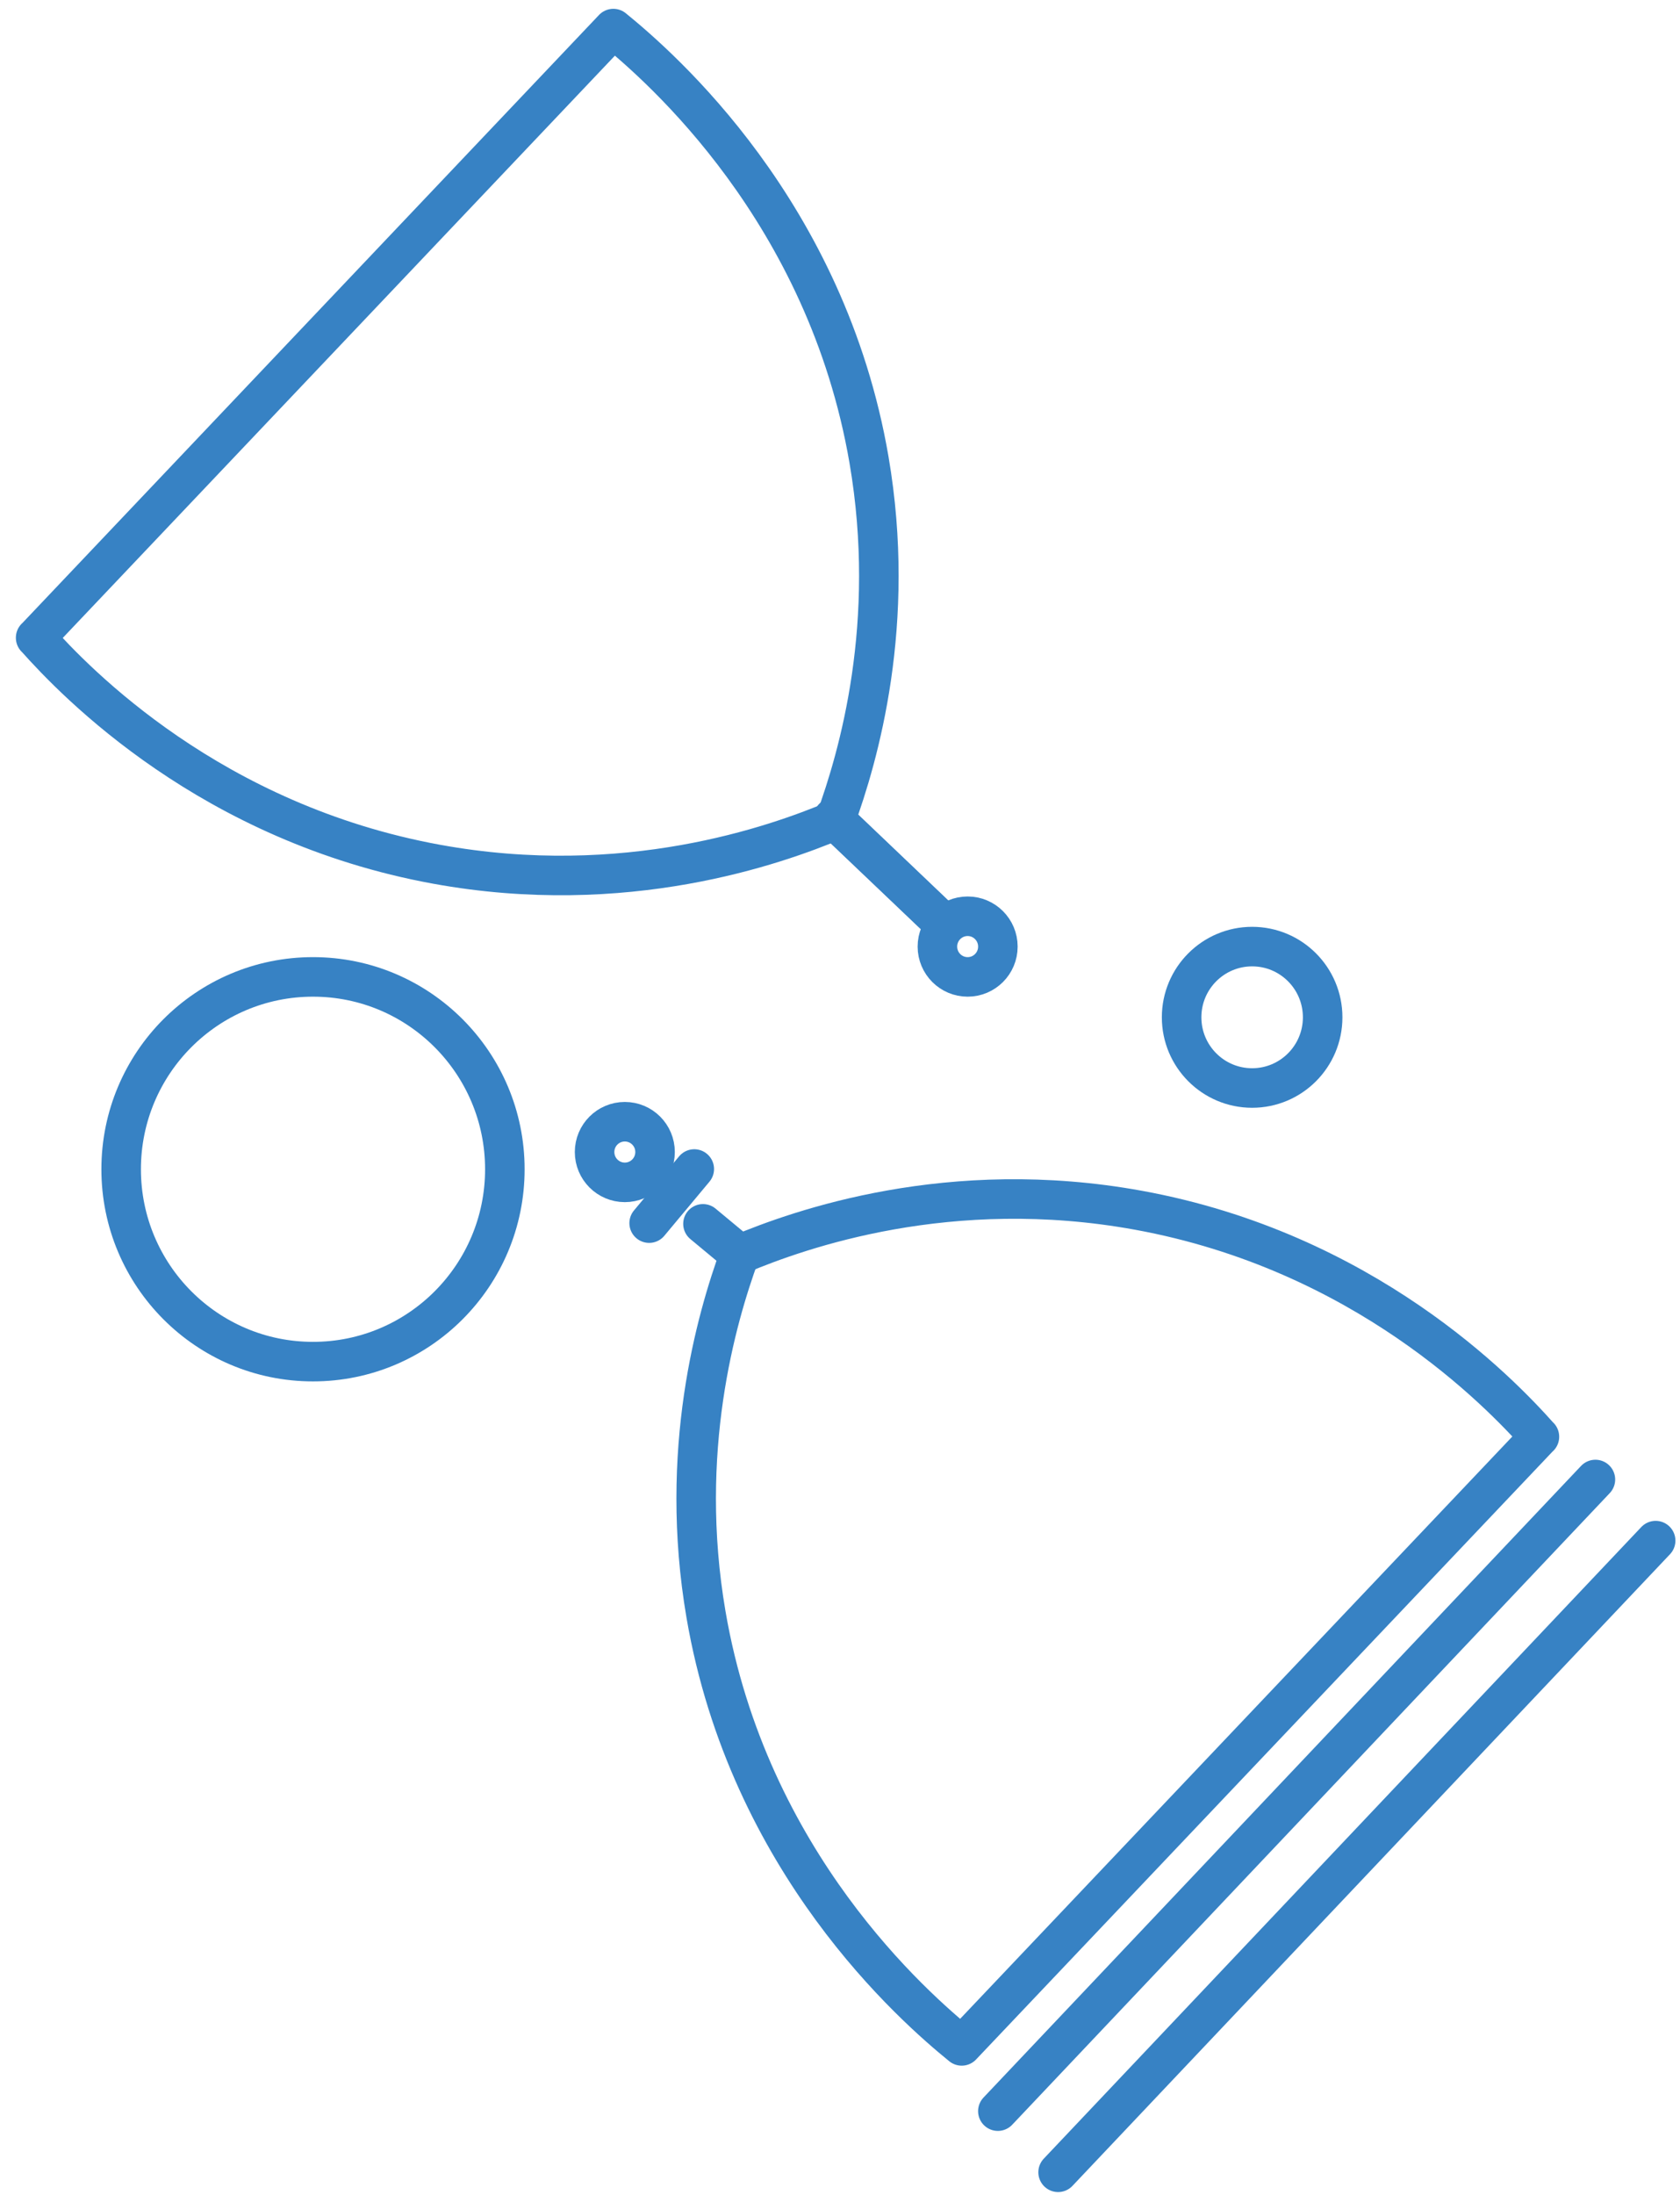 <svg width="85" height="111" viewBox="0 0 85 111" fill="none" xmlns="http://www.w3.org/2000/svg">
<path d="M1.803 32.256L31.032 1.446C33.437 3.403 41.815 10.702 43.969 23.264C45.383 31.526 43.449 38.231 42.262 41.481C39.233 42.751 31.644 45.45 22.09 43.708C10.689 41.629 3.865 34.569 1.803 32.25V32.256Z" stroke="#3782C4" stroke-width="2" stroke-linecap="round" stroke-linejoin="round"/>
<path d="M42.188 41.426L47.813 46.781" stroke="#3782C4" stroke-width="2" stroke-linecap="round" stroke-linejoin="round"/>
<path d="M48.958 49.406C49.803 49.406 50.488 48.72 50.488 47.873C50.488 47.026 49.803 46.339 48.958 46.339C48.113 46.339 47.428 47.026 47.428 47.873C47.428 48.72 48.113 49.406 48.958 49.406Z" stroke="#3782C4" stroke-width="2" stroke-linecap="round" stroke-linejoin="round"/>
<path d="M42.152 41.365L47.777 46.726" stroke="#3782C4" stroke-width="2" stroke-linecap="round" stroke-linejoin="round"/>
<path d="M77.887 72.659L48.658 103.469C46.253 101.512 37.874 94.213 35.72 81.651C34.306 73.389 36.24 66.685 37.428 63.434C40.457 62.164 48.046 59.465 57.599 61.207C69.001 63.287 75.825 70.347 77.887 72.665V72.659Z" stroke="#3782C4" stroke-width="2" stroke-linecap="round" stroke-linejoin="round"/>
<path d="M37.495 63.495C36.853 62.962 36.21 62.428 35.567 61.895" stroke="#3782C4" stroke-width="2" stroke-linecap="round" stroke-linejoin="round"/>
<path d="M31.613 59.797C32.458 59.797 33.143 59.11 33.143 58.263C33.143 57.416 32.458 56.73 31.613 56.73C30.768 56.73 30.083 57.416 30.083 58.263C30.083 59.11 30.768 59.797 31.613 59.797Z" stroke="#3782C4" stroke-width="2" stroke-linecap="round" stroke-linejoin="round"/>
<path d="M50.487 106.769L80.72 74.825" stroke="#3782C4" stroke-width="2" stroke-linecap="round" stroke-linejoin="round"/>
<path d="M53.535 109.861L83.768 77.916" stroke="#3782C4" stroke-width="2" stroke-linecap="round" stroke-linejoin="round"/>
<path d="M35.127 59.122C34.368 60.036 33.603 60.944 32.844 61.858" stroke="#3782C4" stroke-width="2" stroke-linecap="round" stroke-linejoin="round"/>
<path d="M63.352 55.025C65.323 55.025 66.92 53.424 66.92 51.449C66.92 49.474 65.323 47.873 63.352 47.873C61.382 47.873 59.784 49.474 59.784 51.449C59.784 53.424 61.382 55.025 63.352 55.025Z" stroke="#3782C4" stroke-width="2" stroke-linecap="round" stroke-linejoin="round"/>
<path d="M15.836 68.863C21.197 68.863 25.543 64.507 25.543 59.134C25.543 53.762 21.197 49.406 15.836 49.406C10.476 49.406 6.13 53.762 6.13 59.134C6.13 64.507 10.476 68.863 15.836 68.863Z" stroke="#3782C4" stroke-width="2" stroke-linecap="round" stroke-linejoin="round"/>
</svg>
